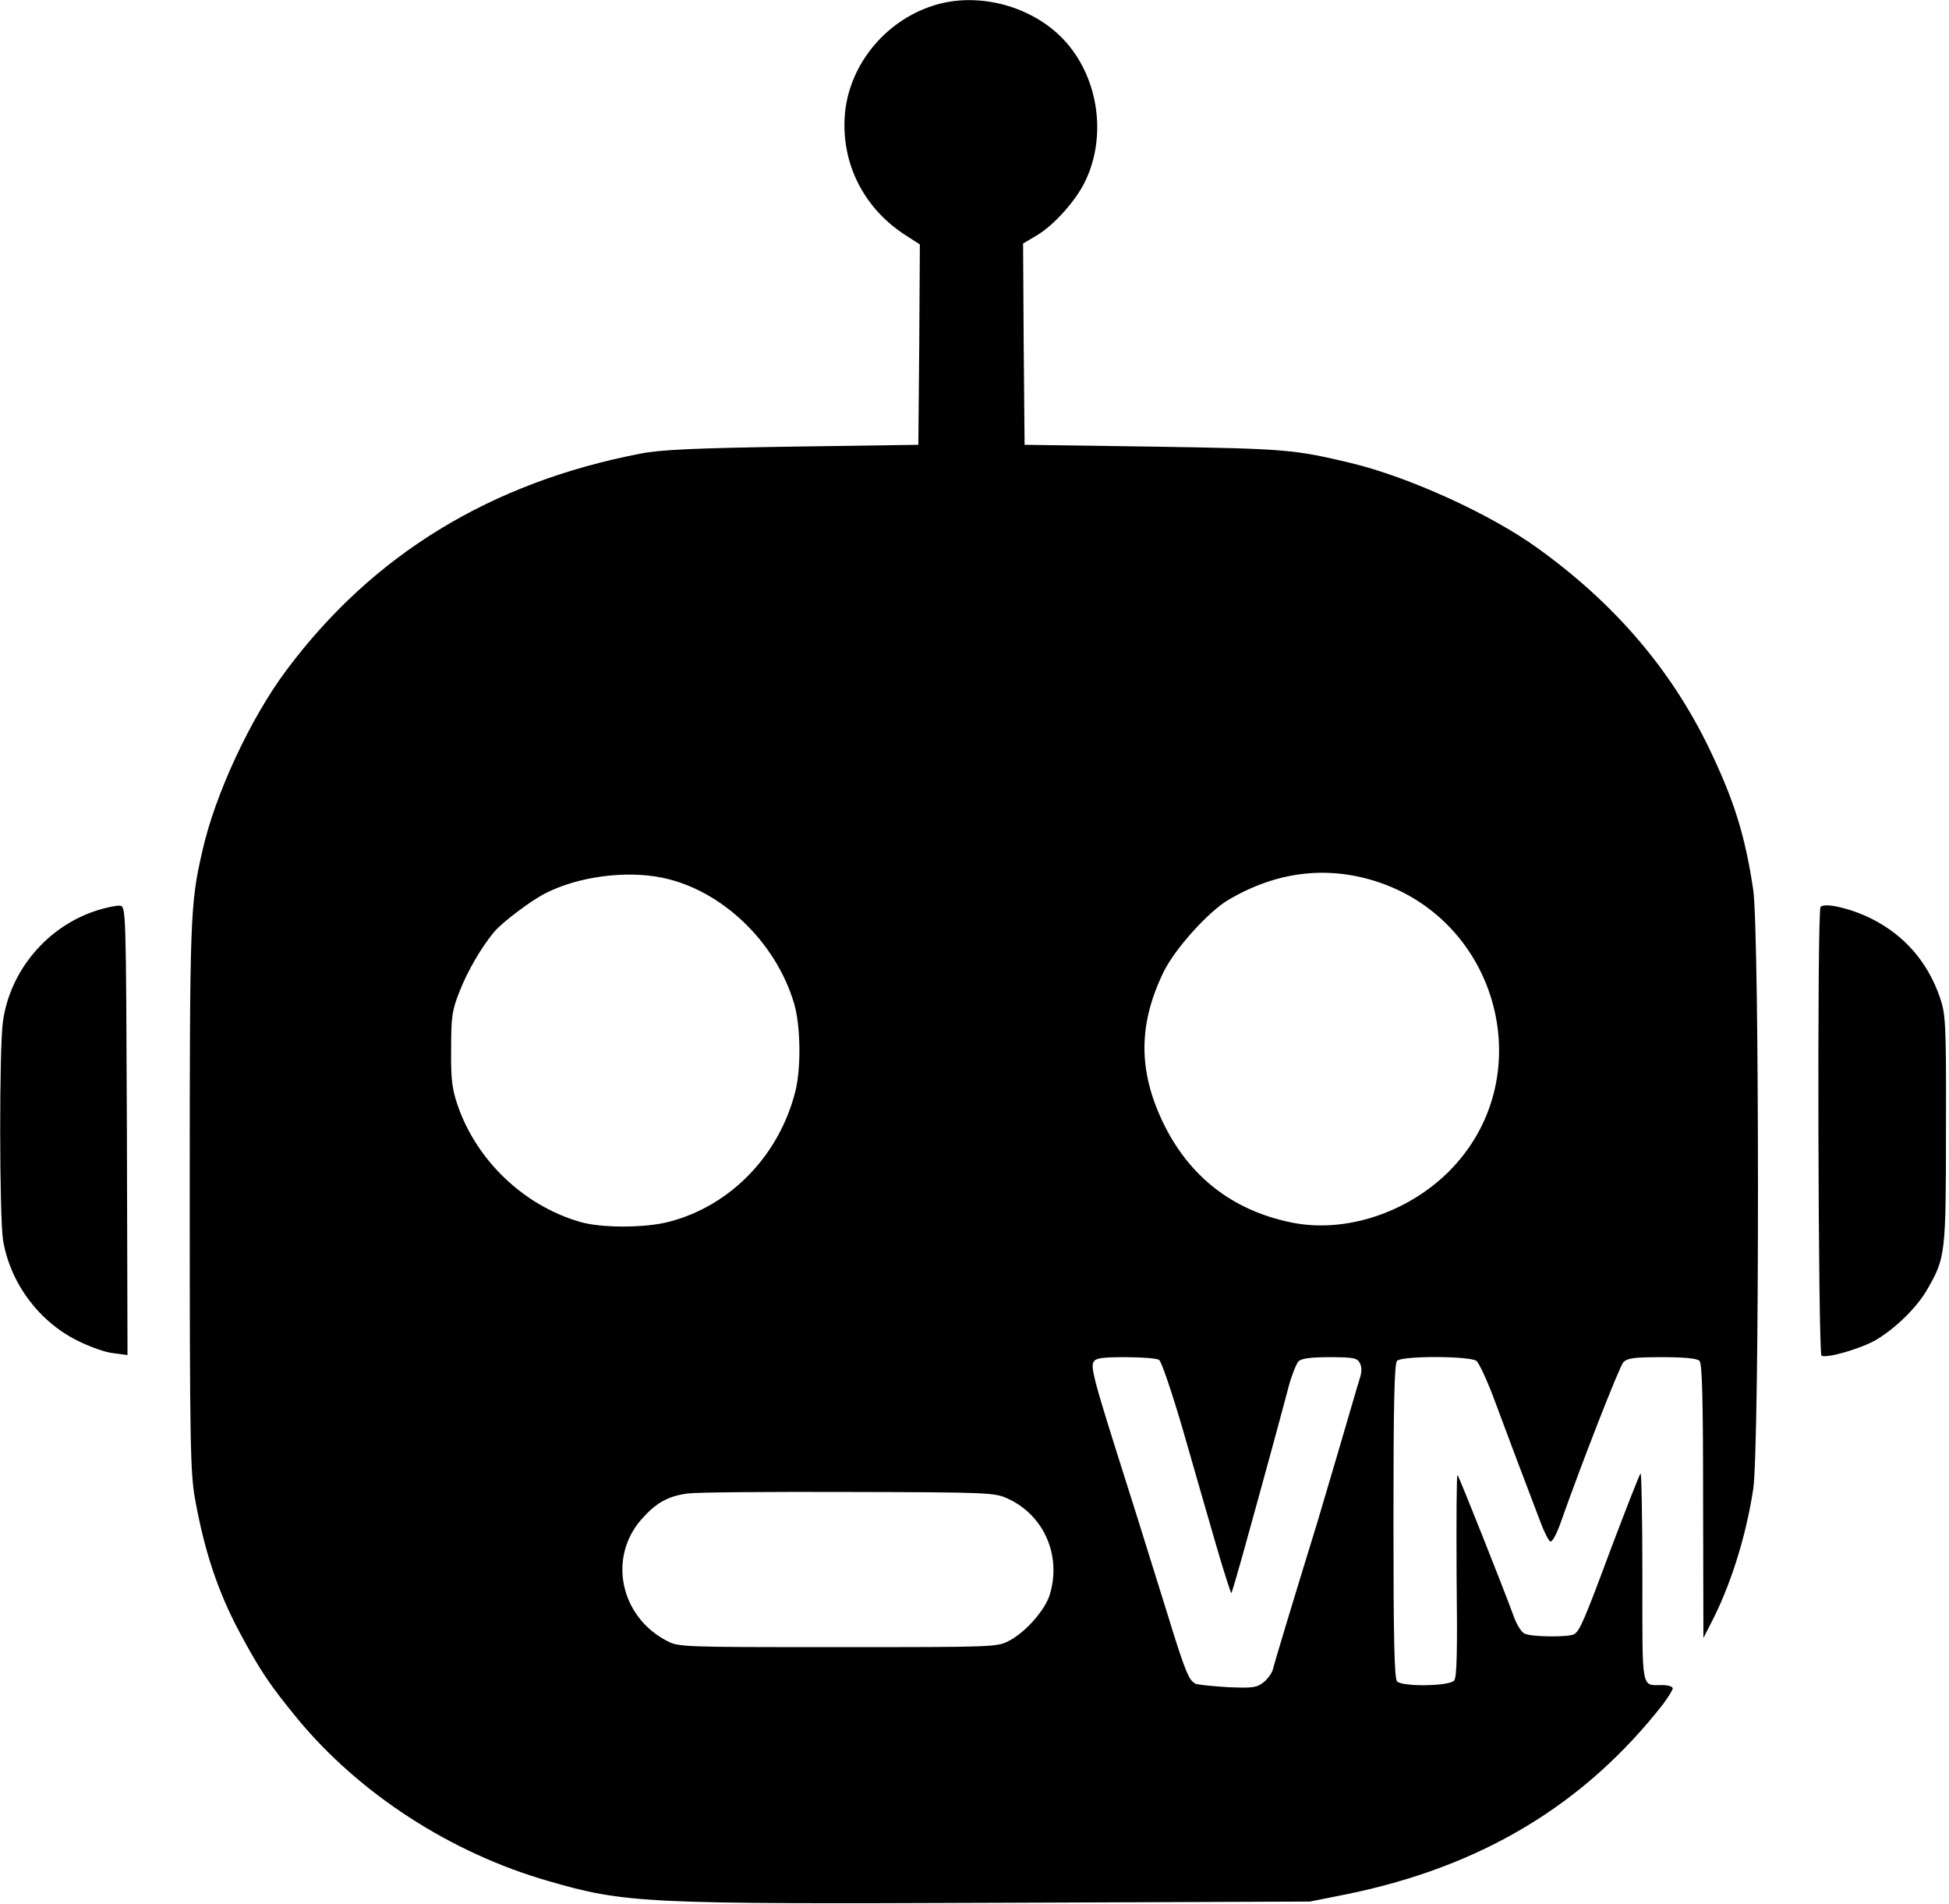 <?xml version="1.0" standalone="no"?>
<!DOCTYPE svg PUBLIC "-//W3C//DTD SVG 20010904//EN"
 "http://www.w3.org/TR/2001/REC-SVG-20010904/DTD/svg10.dtd">
<svg version="1.0" xmlns="http://www.w3.org/2000/svg"
 width="642pt" height="627pt" viewBox="0 0 642 627"
 preserveAspectRatio="xMidYMid meet">

<g transform="translate(0,627) scale(0.1,-0.1)"
fill="#000000" stroke="none">
<path d="M3089 6256 c-166 -46 -292 -195 -306 -363 -13 -162 63 -312 205 -401
l42 -27 -2 -330 -3 -330 -415 -6 c-323 -5 -434 -10 -500 -23 -494 -95 -883
-333 -1167 -714 -118 -158 -234 -407 -276 -593 -41 -178 -42 -215 -42 -1144 0
-816 2 -909 18 -995 31 -171 75 -302 145 -434 69 -129 101 -176 192 -287 204
-247 505 -442 825 -534 254 -74 316 -77 1500 -72 l1010 4 125 25 c441 91 779
294 1038 625 17 23 32 47 32 52 0 6 -15 11 -34 11 -71 0 -66 -25 -66 358 0
190 -3 342 -6 339 -4 -4 -46 -112 -95 -241 -91 -245 -105 -276 -123 -288 -16
-11 -144 -10 -165 2 -10 5 -26 31 -35 57 -34 93 -179 458 -185 465 -3 4 -4
-144 -3 -328 3 -252 1 -338 -8 -349 -16 -19 -170 -21 -188 -3 -9 9 -12 140
-12 528 0 388 3 519 12 528 17 17 238 16 261 0 9 -7 38 -69 63 -138 43 -116
93 -248 149 -395 12 -32 27 -61 32 -62 6 -2 19 22 31 54 72 205 196 521 209
536 14 14 34 17 128 17 73 0 115 -4 123 -12 9 -9 12 -126 12 -463 l1 -450 24
47 c64 122 116 285 140 443 21 133 21 1836 0 1975 -27 180 -63 294 -145 465
-126 261 -313 479 -567 661 -154 111 -422 233 -613 279 -189 45 -215 47 -650
54 l-425 6 -3 331 -2 332 44 26 c58 34 133 118 163 184 67 144 42 328 -62 449
-99 116 -277 170 -426 129z m1438 -2887 c415 -129 550 -654 245 -958 -138
-137 -344 -204 -520 -167 -194 40 -337 153 -422 331 -81 170 -80 322 2 492 37
77 148 200 214 239 156 92 318 113 481 63z m-2345 10 c195 -40 374 -211 434
-415 21 -71 23 -207 5 -284 -52 -213 -213 -381 -417 -434 -80 -21 -225 -21
-295 0 -184 54 -338 201 -401 382 -19 56 -23 86 -22 187 0 106 3 128 28 190
25 65 72 146 114 196 26 31 121 103 169 127 107 55 265 76 385 51z m1636
-1588 c8 -5 43 -109 79 -232 35 -123 85 -295 110 -382 25 -86 48 -156 49 -154
2 2 19 60 38 128 77 277 134 488 151 553 10 37 25 74 32 82 10 10 41 14 103
14 78 0 91 -3 99 -19 7 -12 7 -29 1 -48 -5 -15 -36 -122 -70 -238 -34 -115
-66 -223 -71 -240 -75 -243 -142 -465 -146 -483 -3 -12 -17 -32 -31 -43 -23
-18 -37 -19 -116 -16 -50 3 -98 8 -107 11 -22 10 -34 37 -90 219 -71 229 -146
468 -181 577 -64 204 -75 248 -66 264 7 13 27 16 106 16 53 0 103 -4 110 -9z
m-498 -457 c119 -55 177 -187 138 -316 -15 -50 -78 -122 -132 -151 -41 -22
-44 -22 -566 -22 -522 0 -525 0 -566 22 -152 81 -191 274 -81 399 48 54 86 76
152 85 28 4 266 6 530 5 465 -1 481 -2 525 -22z"/>
<path d="M318 3271 c-162 -52 -284 -197 -308 -363 -13 -84 -12 -647 0 -722 23
-141 118 -269 246 -332 40 -20 93 -39 118 -41 l46 -6 -2 739 c-3 731 -3 739
-23 741 -11 1 -46 -6 -77 -16z"/>
<path d="M5997 3283 c-12 -11 -8 -1471 3 -1478 16 -10 130 23 180 52 65 39
136 108 170 169 58 101 60 115 60 524 1 353 -1 379 -20 435 -40 116 -116 204
-225 259 -68 34 -154 54 -168 39z"/>
</g>
</svg>

